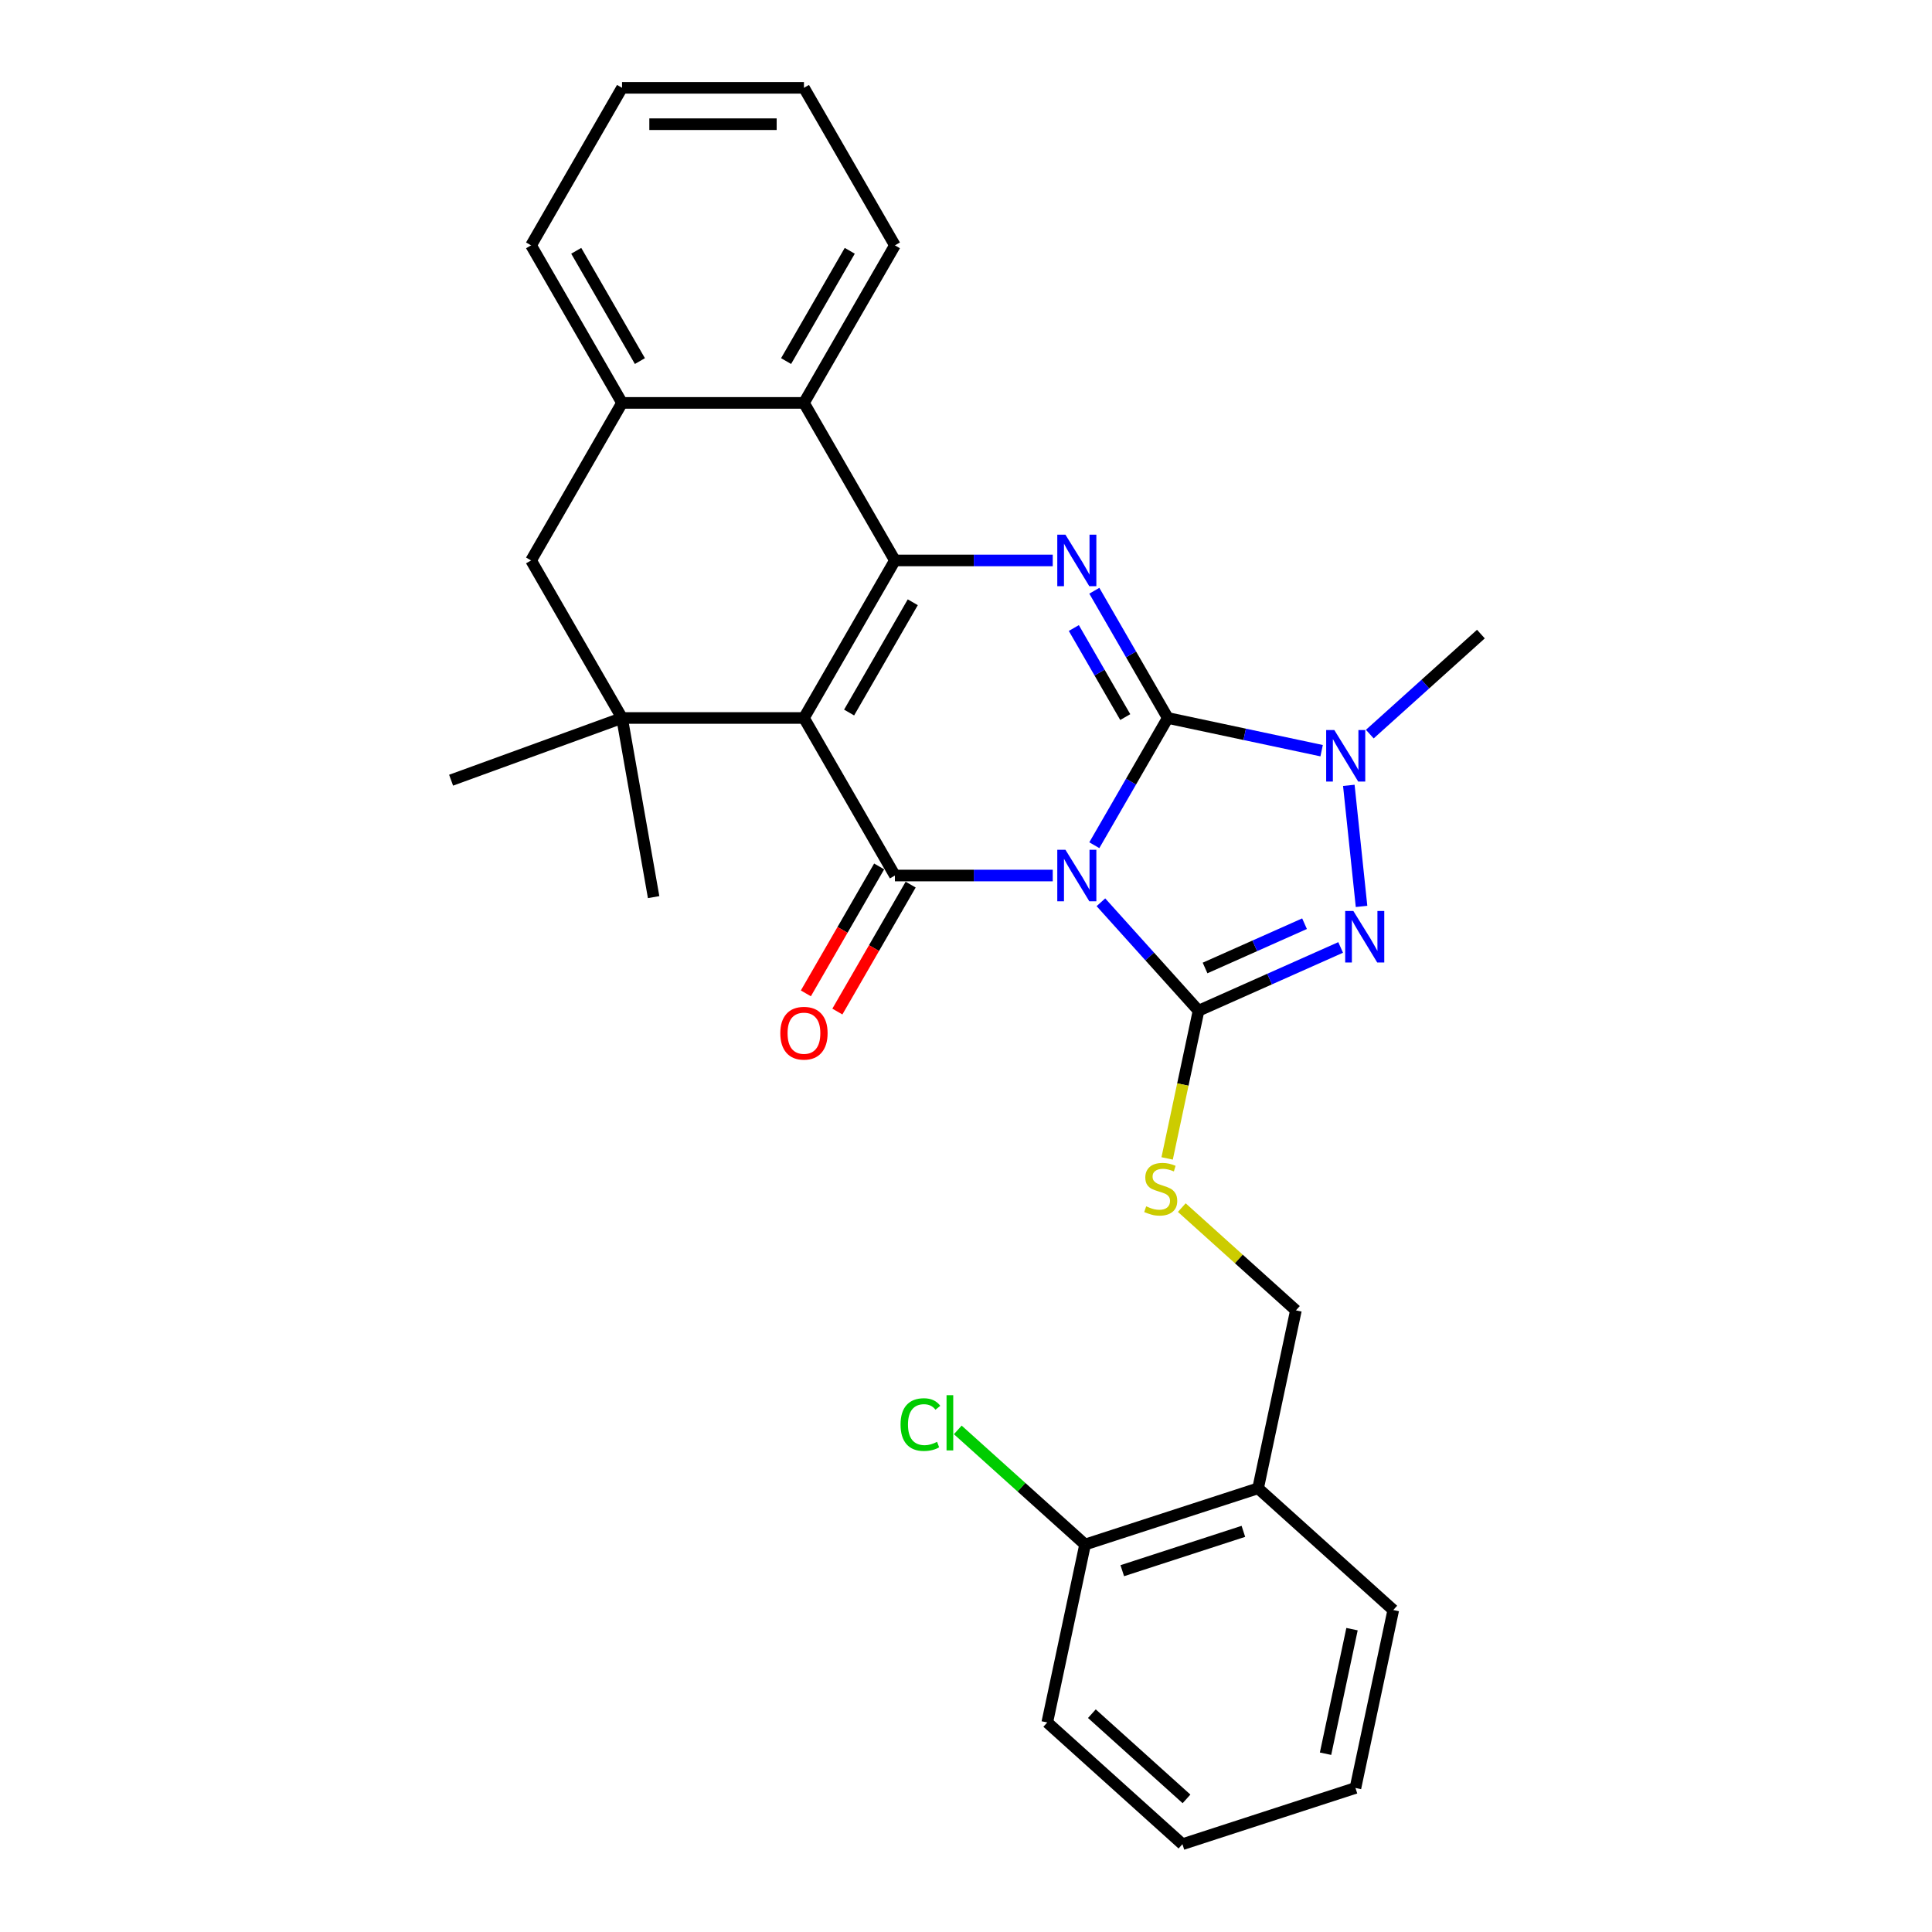 <?xml version='1.0' encoding='iso-8859-1'?>
<svg version='1.1' baseProfile='full'
              xmlns='http://www.w3.org/2000/svg'
                      xmlns:rdkit='http://www.rdkit.org/xml'
                      xmlns:xlink='http://www.w3.org/1999/xlink'
                  xml:space='preserve'
width='1000px' height='1000px' viewBox='0 0 1000 1000'>
<!-- END OF HEADER -->
<rect style='opacity:1.0;fill:#FFFFFF;stroke:none' width='1000' height='1000' x='0' y='0'> </rect>
<path class='bond-0' d='M 566.418,437.482 L 585.429,404.554' style='fill:none;fill-rule:evenodd;stroke:#0000FF;stroke-width:6px;stroke-linecap:butt;stroke-linejoin:miter;stroke-opacity:1' />
<path class='bond-0' d='M 585.429,404.554 L 604.44,371.626' style='fill:none;fill-rule:evenodd;stroke:#000000;stroke-width:6px;stroke-linecap:butt;stroke-linejoin:miter;stroke-opacity:1' />
<path class='bond-2' d='M 544.894,453.169 L 504.049,453.169' style='fill:none;fill-rule:evenodd;stroke:#0000FF;stroke-width:6px;stroke-linecap:butt;stroke-linejoin:miter;stroke-opacity:1' />
<path class='bond-2' d='M 504.049,453.169 L 463.203,453.169' style='fill:none;fill-rule:evenodd;stroke:#000000;stroke-width:6px;stroke-linecap:butt;stroke-linejoin:miter;stroke-opacity:1' />
<path class='bond-3' d='M 569.827,467.014 L 595.096,495.078' style='fill:none;fill-rule:evenodd;stroke:#0000FF;stroke-width:6px;stroke-linecap:butt;stroke-linejoin:miter;stroke-opacity:1' />
<path class='bond-3' d='M 595.096,495.078 L 620.365,523.142' style='fill:none;fill-rule:evenodd;stroke:#000000;stroke-width:6px;stroke-linecap:butt;stroke-linejoin:miter;stroke-opacity:1' />
<path class='bond-5' d='M 604.44,371.626 L 585.429,338.698' style='fill:none;fill-rule:evenodd;stroke:#000000;stroke-width:6px;stroke-linecap:butt;stroke-linejoin:miter;stroke-opacity:1' />
<path class='bond-5' d='M 585.429,338.698 L 566.418,305.77' style='fill:none;fill-rule:evenodd;stroke:#0000FF;stroke-width:6px;stroke-linecap:butt;stroke-linejoin:miter;stroke-opacity:1' />
<path class='bond-5' d='M 582.428,371.163 L 569.12,348.114' style='fill:none;fill-rule:evenodd;stroke:#000000;stroke-width:6px;stroke-linecap:butt;stroke-linejoin:miter;stroke-opacity:1' />
<path class='bond-5' d='M 569.12,348.114 L 555.812,325.064' style='fill:none;fill-rule:evenodd;stroke:#0000FF;stroke-width:6px;stroke-linecap:butt;stroke-linejoin:miter;stroke-opacity:1' />
<path class='bond-7' d='M 604.44,371.626 L 644.256,380.089' style='fill:none;fill-rule:evenodd;stroke:#000000;stroke-width:6px;stroke-linecap:butt;stroke-linejoin:miter;stroke-opacity:1' />
<path class='bond-7' d='M 644.256,380.089 L 684.073,388.553' style='fill:none;fill-rule:evenodd;stroke:#0000FF;stroke-width:6px;stroke-linecap:butt;stroke-linejoin:miter;stroke-opacity:1' />
<path class='bond-1' d='M 416.124,371.626 L 463.203,453.169' style='fill:none;fill-rule:evenodd;stroke:#000000;stroke-width:6px;stroke-linecap:butt;stroke-linejoin:miter;stroke-opacity:1' />
<path class='bond-4' d='M 416.124,371.626 L 463.203,290.083' style='fill:none;fill-rule:evenodd;stroke:#000000;stroke-width:6px;stroke-linecap:butt;stroke-linejoin:miter;stroke-opacity:1' />
<path class='bond-4' d='M 439.495,368.81 L 472.45,311.73' style='fill:none;fill-rule:evenodd;stroke:#000000;stroke-width:6px;stroke-linecap:butt;stroke-linejoin:miter;stroke-opacity:1' />
<path class='bond-8' d='M 416.124,371.626 L 321.967,371.626' style='fill:none;fill-rule:evenodd;stroke:#000000;stroke-width:6px;stroke-linecap:butt;stroke-linejoin:miter;stroke-opacity:1' />
<path class='bond-13' d='M 455.049,448.461 L 436.081,481.314' style='fill:none;fill-rule:evenodd;stroke:#000000;stroke-width:6px;stroke-linecap:butt;stroke-linejoin:miter;stroke-opacity:1' />
<path class='bond-13' d='M 436.081,481.314 L 417.114,514.167' style='fill:none;fill-rule:evenodd;stroke:#FF0000;stroke-width:6px;stroke-linecap:butt;stroke-linejoin:miter;stroke-opacity:1' />
<path class='bond-13' d='M 471.358,457.877 L 452.39,490.73' style='fill:none;fill-rule:evenodd;stroke:#000000;stroke-width:6px;stroke-linecap:butt;stroke-linejoin:miter;stroke-opacity:1' />
<path class='bond-13' d='M 452.39,490.73 L 433.422,523.582' style='fill:none;fill-rule:evenodd;stroke:#FF0000;stroke-width:6px;stroke-linecap:butt;stroke-linejoin:miter;stroke-opacity:1' />
<path class='bond-6' d='M 620.365,523.142 L 657.14,506.768' style='fill:none;fill-rule:evenodd;stroke:#000000;stroke-width:6px;stroke-linecap:butt;stroke-linejoin:miter;stroke-opacity:1' />
<path class='bond-6' d='M 657.14,506.768 L 693.915,490.395' style='fill:none;fill-rule:evenodd;stroke:#0000FF;stroke-width:6px;stroke-linecap:butt;stroke-linejoin:miter;stroke-opacity:1' />
<path class='bond-6' d='M 623.738,501.026 L 649.48,489.565' style='fill:none;fill-rule:evenodd;stroke:#000000;stroke-width:6px;stroke-linecap:butt;stroke-linejoin:miter;stroke-opacity:1' />
<path class='bond-6' d='M 649.48,489.565 L 675.223,478.103' style='fill:none;fill-rule:evenodd;stroke:#0000FF;stroke-width:6px;stroke-linecap:butt;stroke-linejoin:miter;stroke-opacity:1' />
<path class='bond-10' d='M 620.365,523.142 L 612.239,561.367' style='fill:none;fill-rule:evenodd;stroke:#000000;stroke-width:6px;stroke-linecap:butt;stroke-linejoin:miter;stroke-opacity:1' />
<path class='bond-10' d='M 612.239,561.367 L 604.114,599.593' style='fill:none;fill-rule:evenodd;stroke:#CCCC00;stroke-width:6px;stroke-linecap:butt;stroke-linejoin:miter;stroke-opacity:1' />
<path class='bond-9' d='M 463.203,290.083 L 416.124,208.54' style='fill:none;fill-rule:evenodd;stroke:#000000;stroke-width:6px;stroke-linecap:butt;stroke-linejoin:miter;stroke-opacity:1' />
<path class='bond-30' d='M 463.203,290.083 L 504.049,290.083' style='fill:none;fill-rule:evenodd;stroke:#000000;stroke-width:6px;stroke-linecap:butt;stroke-linejoin:miter;stroke-opacity:1' />
<path class='bond-30' d='M 504.049,290.083 L 544.894,290.083' style='fill:none;fill-rule:evenodd;stroke:#0000FF;stroke-width:6px;stroke-linecap:butt;stroke-linejoin:miter;stroke-opacity:1' />
<path class='bond-29' d='M 704.733,469.158 L 698.147,406.495' style='fill:none;fill-rule:evenodd;stroke:#0000FF;stroke-width:6px;stroke-linecap:butt;stroke-linejoin:miter;stroke-opacity:1' />
<path class='bond-17' d='M 709.006,379.978 L 737.759,354.088' style='fill:none;fill-rule:evenodd;stroke:#0000FF;stroke-width:6px;stroke-linecap:butt;stroke-linejoin:miter;stroke-opacity:1' />
<path class='bond-17' d='M 737.759,354.088 L 766.512,328.199' style='fill:none;fill-rule:evenodd;stroke:#000000;stroke-width:6px;stroke-linecap:butt;stroke-linejoin:miter;stroke-opacity:1' />
<path class='bond-12' d='M 321.967,371.626 L 274.888,290.083' style='fill:none;fill-rule:evenodd;stroke:#000000;stroke-width:6px;stroke-linecap:butt;stroke-linejoin:miter;stroke-opacity:1' />
<path class='bond-19' d='M 321.967,371.626 L 233.488,403.83' style='fill:none;fill-rule:evenodd;stroke:#000000;stroke-width:6px;stroke-linecap:butt;stroke-linejoin:miter;stroke-opacity:1' />
<path class='bond-20' d='M 321.967,371.626 L 338.317,464.353' style='fill:none;fill-rule:evenodd;stroke:#000000;stroke-width:6px;stroke-linecap:butt;stroke-linejoin:miter;stroke-opacity:1' />
<path class='bond-21' d='M 416.124,208.54 L 463.203,126.997' style='fill:none;fill-rule:evenodd;stroke:#000000;stroke-width:6px;stroke-linecap:butt;stroke-linejoin:miter;stroke-opacity:1' />
<path class='bond-21' d='M 406.878,186.893 L 439.833,129.813' style='fill:none;fill-rule:evenodd;stroke:#000000;stroke-width:6px;stroke-linecap:butt;stroke-linejoin:miter;stroke-opacity:1' />
<path class='bond-31' d='M 416.124,208.54 L 321.967,208.54' style='fill:none;fill-rule:evenodd;stroke:#000000;stroke-width:6px;stroke-linecap:butt;stroke-linejoin:miter;stroke-opacity:1' />
<path class='bond-15' d='M 611.692,625.059 L 641.226,651.652' style='fill:none;fill-rule:evenodd;stroke:#CCCC00;stroke-width:6px;stroke-linecap:butt;stroke-linejoin:miter;stroke-opacity:1' />
<path class='bond-15' d='M 641.226,651.652 L 670.761,678.245' style='fill:none;fill-rule:evenodd;stroke:#000000;stroke-width:6px;stroke-linecap:butt;stroke-linejoin:miter;stroke-opacity:1' />
<path class='bond-11' d='M 321.967,208.54 L 274.888,290.083' style='fill:none;fill-rule:evenodd;stroke:#000000;stroke-width:6px;stroke-linecap:butt;stroke-linejoin:miter;stroke-opacity:1' />
<path class='bond-22' d='M 321.967,208.54 L 274.888,126.997' style='fill:none;fill-rule:evenodd;stroke:#000000;stroke-width:6px;stroke-linecap:butt;stroke-linejoin:miter;stroke-opacity:1' />
<path class='bond-22' d='M 331.214,186.893 L 298.258,129.813' style='fill:none;fill-rule:evenodd;stroke:#000000;stroke-width:6px;stroke-linecap:butt;stroke-linejoin:miter;stroke-opacity:1' />
<path class='bond-14' d='M 651.184,770.345 L 670.761,678.245' style='fill:none;fill-rule:evenodd;stroke:#000000;stroke-width:6px;stroke-linecap:butt;stroke-linejoin:miter;stroke-opacity:1' />
<path class='bond-16' d='M 651.184,770.345 L 561.635,799.442' style='fill:none;fill-rule:evenodd;stroke:#000000;stroke-width:6px;stroke-linecap:butt;stroke-linejoin:miter;stroke-opacity:1' />
<path class='bond-16' d='M 643.571,792.62 L 580.887,812.987' style='fill:none;fill-rule:evenodd;stroke:#000000;stroke-width:6px;stroke-linecap:butt;stroke-linejoin:miter;stroke-opacity:1' />
<path class='bond-23' d='M 651.184,770.345 L 721.157,833.349' style='fill:none;fill-rule:evenodd;stroke:#000000;stroke-width:6px;stroke-linecap:butt;stroke-linejoin:miter;stroke-opacity:1' />
<path class='bond-18' d='M 561.635,799.442 L 528.692,769.78' style='fill:none;fill-rule:evenodd;stroke:#000000;stroke-width:6px;stroke-linecap:butt;stroke-linejoin:miter;stroke-opacity:1' />
<path class='bond-18' d='M 528.692,769.78 L 495.749,740.117' style='fill:none;fill-rule:evenodd;stroke:#00CC00;stroke-width:6px;stroke-linecap:butt;stroke-linejoin:miter;stroke-opacity:1' />
<path class='bond-24' d='M 561.635,799.442 L 542.059,891.542' style='fill:none;fill-rule:evenodd;stroke:#000000;stroke-width:6px;stroke-linecap:butt;stroke-linejoin:miter;stroke-opacity:1' />
<path class='bond-25' d='M 463.203,126.997 L 416.124,45.455' style='fill:none;fill-rule:evenodd;stroke:#000000;stroke-width:6px;stroke-linecap:butt;stroke-linejoin:miter;stroke-opacity:1' />
<path class='bond-26' d='M 274.888,126.997 L 321.967,45.455' style='fill:none;fill-rule:evenodd;stroke:#000000;stroke-width:6px;stroke-linecap:butt;stroke-linejoin:miter;stroke-opacity:1' />
<path class='bond-27' d='M 721.157,833.349 L 701.581,925.449' style='fill:none;fill-rule:evenodd;stroke:#000000;stroke-width:6px;stroke-linecap:butt;stroke-linejoin:miter;stroke-opacity:1' />
<path class='bond-27' d='M 699.801,843.249 L 686.097,907.719' style='fill:none;fill-rule:evenodd;stroke:#000000;stroke-width:6px;stroke-linecap:butt;stroke-linejoin:miter;stroke-opacity:1' />
<path class='bond-32' d='M 542.059,891.542 L 612.031,954.545' style='fill:none;fill-rule:evenodd;stroke:#000000;stroke-width:6px;stroke-linecap:butt;stroke-linejoin:miter;stroke-opacity:1' />
<path class='bond-32' d='M 565.155,886.998 L 614.136,931.1' style='fill:none;fill-rule:evenodd;stroke:#000000;stroke-width:6px;stroke-linecap:butt;stroke-linejoin:miter;stroke-opacity:1' />
<path class='bond-33' d='M 416.124,45.455 L 321.967,45.455' style='fill:none;fill-rule:evenodd;stroke:#000000;stroke-width:6px;stroke-linecap:butt;stroke-linejoin:miter;stroke-opacity:1' />
<path class='bond-33' d='M 402.001,64.286 L 336.09,64.286' style='fill:none;fill-rule:evenodd;stroke:#000000;stroke-width:6px;stroke-linecap:butt;stroke-linejoin:miter;stroke-opacity:1' />
<path class='bond-28' d='M 701.581,925.449 L 612.031,954.545' style='fill:none;fill-rule:evenodd;stroke:#000000;stroke-width:6px;stroke-linecap:butt;stroke-linejoin:miter;stroke-opacity:1' />
<path  class='atom-0' d='M 551.467 439.836
L 560.204 453.96
Q 561.071 455.353, 562.464 457.877
Q 563.858 460.4, 563.933 460.551
L 563.933 439.836
L 567.473 439.836
L 567.473 466.502
L 563.82 466.502
L 554.442 451.06
Q 553.35 449.252, 552.182 447.18
Q 551.052 445.109, 550.713 444.469
L 550.713 466.502
L 547.248 466.502
L 547.248 439.836
L 551.467 439.836
' fill='#0000FF'/>
<path  class='atom-6' d='M 551.467 276.75
L 560.204 290.874
Q 561.071 292.268, 562.464 294.791
Q 563.858 297.314, 563.933 297.465
L 563.933 276.75
L 567.473 276.75
L 567.473 303.416
L 563.82 303.416
L 554.442 287.974
Q 553.35 286.166, 552.182 284.095
Q 551.052 282.023, 550.713 281.383
L 550.713 303.416
L 547.248 303.416
L 547.248 276.75
L 551.467 276.75
' fill='#0000FF'/>
<path  class='atom-7' d='M 700.488 471.512
L 709.225 485.635
Q 710.092 487.029, 711.485 489.552
Q 712.879 492.076, 712.954 492.226
L 712.954 471.512
L 716.494 471.512
L 716.494 498.177
L 712.841 498.177
L 703.463 482.735
Q 702.371 480.927, 701.203 478.856
Q 700.073 476.784, 699.734 476.144
L 699.734 498.177
L 696.269 498.177
L 696.269 471.512
L 700.488 471.512
' fill='#0000FF'/>
<path  class='atom-8' d='M 690.645 377.87
L 699.383 391.993
Q 700.249 393.387, 701.643 395.91
Q 703.037 398.434, 703.112 398.584
L 703.112 377.87
L 706.652 377.87
L 706.652 404.535
L 702.999 404.535
L 693.621 389.093
Q 692.529 387.286, 691.361 385.214
Q 690.231 383.143, 689.892 382.502
L 689.892 404.535
L 686.427 404.535
L 686.427 377.87
L 690.645 377.87
' fill='#0000FF'/>
<path  class='atom-11' d='M 593.255 624.394
Q 593.557 624.507, 594.8 625.034
Q 596.043 625.561, 597.398 625.9
Q 598.792 626.202, 600.148 626.202
Q 602.671 626.202, 604.14 624.996
Q 605.609 623.753, 605.609 621.607
Q 605.609 620.138, 604.856 619.234
Q 604.14 618.33, 603.01 617.84
Q 601.88 617.351, 599.997 616.786
Q 597.624 616.07, 596.193 615.392
Q 594.8 614.714, 593.783 613.283
Q 592.804 611.852, 592.804 609.442
Q 592.804 606.09, 595.063 604.018
Q 597.361 601.947, 601.88 601.947
Q 604.969 601.947, 608.471 603.415
L 607.605 606.316
Q 604.404 604.997, 601.993 604.997
Q 599.395 604.997, 597.963 606.09
Q 596.532 607.144, 596.57 608.99
Q 596.57 610.421, 597.285 611.287
Q 598.039 612.153, 599.093 612.643
Q 600.185 613.133, 601.993 613.697
Q 604.404 614.451, 605.835 615.204
Q 607.266 615.957, 608.283 617.501
Q 609.338 619.008, 609.338 621.607
Q 609.338 625.298, 606.852 627.294
Q 604.404 629.252, 600.298 629.252
Q 597.926 629.252, 596.118 628.725
Q 594.348 628.235, 592.239 627.369
L 593.255 624.394
' fill='#CCCC00'/>
<path  class='atom-14' d='M 403.884 534.787
Q 403.884 528.384, 407.048 524.806
Q 410.211 521.228, 416.124 521.228
Q 422.038 521.228, 425.201 524.806
Q 428.365 528.384, 428.365 534.787
Q 428.365 541.265, 425.164 544.956
Q 421.962 548.609, 416.124 548.609
Q 410.249 548.609, 407.048 544.956
Q 403.884 541.303, 403.884 534.787
M 416.124 545.596
Q 420.192 545.596, 422.376 542.885
Q 424.599 540.135, 424.599 534.787
Q 424.599 529.552, 422.376 526.916
Q 420.192 524.241, 416.124 524.241
Q 412.057 524.241, 409.835 526.878
Q 407.65 529.514, 407.65 534.787
Q 407.65 540.173, 409.835 542.885
Q 412.057 545.596, 416.124 545.596
' fill='#FF0000'/>
<path  class='atom-19' d='M 466.127 737.361
Q 466.127 730.732, 469.215 727.267
Q 472.341 723.764, 478.254 723.764
Q 483.753 723.764, 486.691 727.644
L 484.205 729.677
Q 482.058 726.853, 478.254 726.853
Q 474.224 726.853, 472.078 729.564
Q 469.969 732.239, 469.969 737.361
Q 469.969 742.634, 472.153 745.345
Q 474.375 748.057, 478.669 748.057
Q 481.606 748.057, 485.034 746.287
L 486.088 749.112
Q 484.695 750.015, 482.586 750.543
Q 480.476 751.07, 478.141 751.07
Q 472.341 751.07, 469.215 747.53
Q 466.127 743.989, 466.127 737.361
' fill='#00CC00'/>
<path  class='atom-19' d='M 489.93 722.145
L 493.395 722.145
L 493.395 750.731
L 489.93 750.731
L 489.93 722.145
' fill='#00CC00'/>
</svg>
